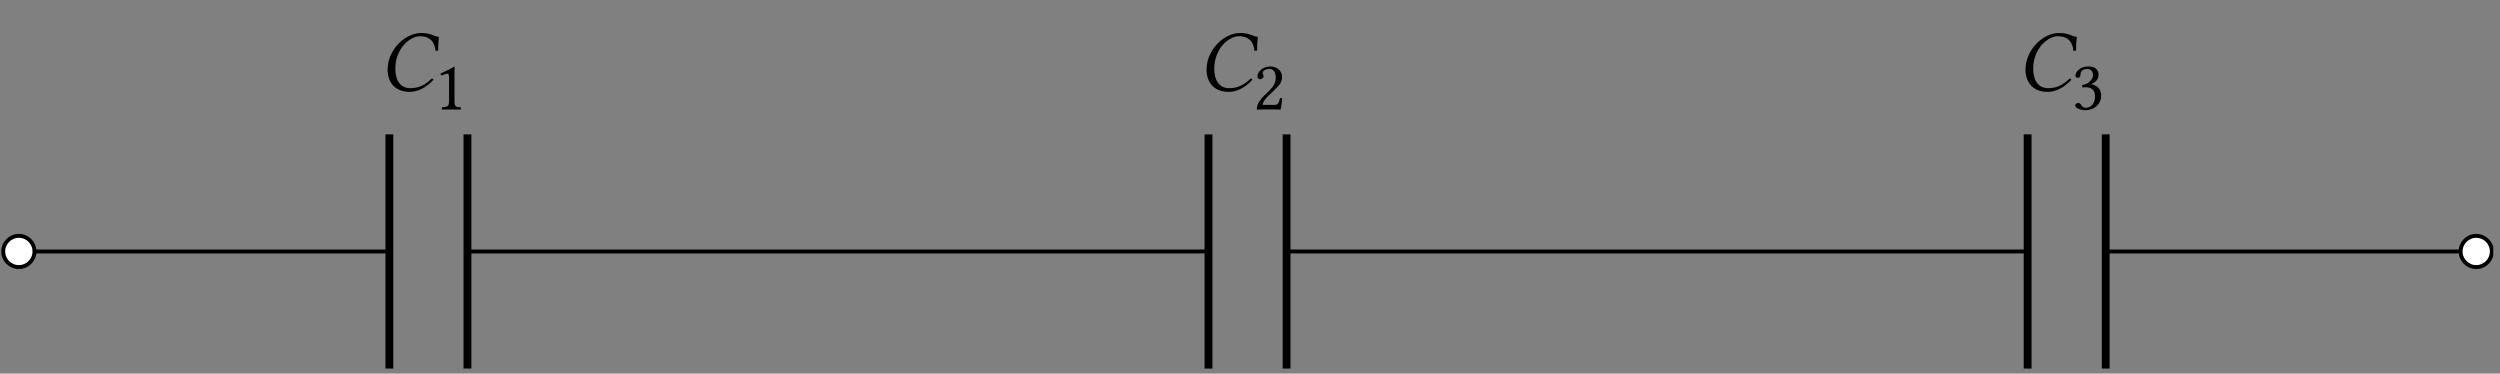 <?xml version="1.0" encoding="UTF-8"?>
<svg xmlns="http://www.w3.org/2000/svg" xmlns:xlink="http://www.w3.org/1999/xlink" width="253.443" height="37.878" viewBox="0 0 253.443 37.878">
<rect x="0" y="0" width="253.443" height="37.878" fill="#808080" stroke="none"/>
<defs>
<g>
<g id="glyph-0-0">
<path d="M 2.406 0.094 C 3.234 0.094 4.078 -0.328 4.812 -1.125 C 4.797 -1.203 4.75 -1.25 4.641 -1.25 C 3.906 -0.547 3.266 -0.281 2.469 -0.281 C 1.391 -0.281 0.953 -1.188 0.953 -2.234 C 0.953 -2.469 0.969 -2.734 1.016 -2.984 C 1.375 -4.797 2.734 -5.547 3.422 -5.547 C 4.609 -5.547 4.953 -4.828 5.031 -4.062 L 5.297 -4.094 C 5.297 -4.562 5.312 -5 5.375 -5.484 C 4.891 -5.5 4.625 -5.875 3.578 -5.875 C 2.156 -5.875 0.578 -4.578 0.234 -2.812 C 0.203 -2.594 0.172 -2.375 0.172 -2.156 C 0.172 -0.969 0.844 0.094 2.406 0.094 Z M 2.406 0.094 "/>
</g>
<g id="glyph-1-0">
<path d="M 2.062 -0.875 L 2.062 -3.359 C 2.062 -3.781 2.062 -4.219 2.078 -4.312 C 2.078 -4.344 2.062 -4.344 2.047 -4.344 C 1.641 -4.109 1.266 -3.922 0.641 -3.641 C 0.656 -3.562 0.688 -3.484 0.75 -3.438 C 1.078 -3.578 1.234 -3.625 1.359 -3.625 C 1.484 -3.625 1.516 -3.453 1.516 -3.203 L 1.516 -0.875 C 1.516 -0.281 1.312 -0.25 0.812 -0.219 C 0.766 -0.172 0.766 -0.031 0.812 0.016 C 1.172 0 1.422 0 1.812 0 C 2.156 0 2.328 0 2.688 0.016 C 2.719 -0.031 2.719 -0.172 2.688 -0.219 C 2.188 -0.25 2.062 -0.281 2.062 -0.875 Z M 2.062 -0.875 "/>
</g>
<g id="glyph-1-1">
<path d="M 0.438 -3.344 C 0.438 -3.203 0.578 -3.062 0.719 -3.062 C 0.844 -3.062 1.062 -3.203 1.062 -3.359 C 1.062 -3.406 1.047 -3.453 1.031 -3.5 C 1.016 -3.562 0.969 -3.625 0.969 -3.672 C 0.969 -3.859 1.156 -4.109 1.688 -4.109 C 1.938 -4.109 2.297 -3.938 2.297 -3.25 C 2.297 -2.797 2.141 -2.422 1.719 -1.984 L 1.188 -1.469 C 0.484 -0.75 0.375 -0.406 0.375 0.016 C 0.375 0.016 0.734 0 0.969 0 L 2.219 0 C 2.453 0 2.781 0.016 2.781 0.016 C 2.875 -0.359 2.938 -0.906 2.953 -1.109 C 2.906 -1.156 2.812 -1.172 2.734 -1.156 C 2.625 -0.641 2.5 -0.469 2.234 -0.469 L 0.969 -0.469 C 0.969 -0.812 1.453 -1.297 1.5 -1.328 L 2.219 -2.031 C 2.625 -2.422 2.938 -2.734 2.938 -3.281 C 2.938 -4.047 2.297 -4.359 1.719 -4.359 C 0.938 -4.359 0.438 -3.781 0.438 -3.344 Z M 0.438 -3.344 "/>
</g>
<g id="glyph-1-2">
<path d="M 1.531 -4.109 C 1.844 -4.109 2.125 -3.922 2.125 -3.469 C 2.125 -3.109 1.719 -2.562 1.016 -2.469 L 1.047 -2.234 C 1.172 -2.25 1.297 -2.25 1.391 -2.25 C 1.797 -2.25 2.328 -2.125 2.328 -1.328 C 2.328 -0.375 1.688 -0.172 1.438 -0.172 C 1.078 -0.172 1.016 -0.344 0.922 -0.469 C 0.859 -0.578 0.766 -0.656 0.609 -0.656 C 0.469 -0.656 0.312 -0.516 0.312 -0.406 C 0.312 -0.125 0.922 0.078 1.344 0.078 C 2.203 0.078 2.953 -0.484 2.953 -1.422 C 2.953 -2.203 2.375 -2.484 1.953 -2.562 L 1.938 -2.562 C 2.531 -2.844 2.688 -3.141 2.688 -3.516 C 2.688 -3.734 2.641 -3.906 2.469 -4.094 C 2.312 -4.25 2.062 -4.359 1.688 -4.359 C 0.641 -4.359 0.344 -3.672 0.344 -3.438 C 0.344 -3.344 0.406 -3.203 0.578 -3.203 C 0.828 -3.203 0.859 -3.438 0.859 -3.578 C 0.859 -4.031 1.359 -4.109 1.531 -4.109 Z M 1.531 -4.109 "/>
</g>
</g>
<clipPath id="clip-0">
<path clip-rule="nonzero" d="M 39 13 L 48 13 L 48 37.758 L 39 37.758 Z M 39 13 "/>
</clipPath>
<clipPath id="clip-1">
<path clip-rule="nonzero" d="M 0.129 23 L 4 23 L 4 28 L 0.129 28 Z M 0.129 23 "/>
</clipPath>
<clipPath id="clip-2">
<path clip-rule="nonzero" d="M 0.129 18 L 10 18 L 10 33 L 0.129 33 Z M 0.129 18 "/>
</clipPath>
<clipPath id="clip-3">
<path clip-rule="nonzero" d="M 122 13 L 131 13 L 131 37.758 L 122 37.758 Z M 122 13 "/>
</clipPath>
<clipPath id="clip-4">
<path clip-rule="nonzero" d="M 205 13 L 214 13 L 214 37.758 L 205 37.758 Z M 205 13 "/>
</clipPath>
<clipPath id="clip-5">
<path clip-rule="nonzero" d="M 249 23 L 252.758 23 L 252.758 28 L 249 28 Z M 249 23 "/>
</clipPath>
<clipPath id="clip-6">
<path clip-rule="nonzero" d="M 243 18 L 252.758 18 L 252.758 33 L 243 33 Z M 243 18 "/>
</clipPath>
</defs>
<path fill="none" stroke-width="0.399" stroke-linecap="butt" stroke-linejoin="miter" stroke="rgb(0%, 0%, 0%)" stroke-opacity="1" stroke-miterlimit="10" d="M 0.001 -0 L 37.676 -0 M 45.616 -0 L 120.967 -0 M 128.907 -0 L 204.258 -0 M 212.198 -0 L 249.873 -0 " transform="matrix(0.997, 0, 0, -0.997, 1.91, 25.492)"/>
<g clip-path="url(#clip-0)">
<path fill="none" stroke-width="0.797" stroke-linecap="butt" stroke-linejoin="miter" stroke="rgb(0%, 0%, 0%)" stroke-opacity="1" stroke-miterlimit="10" d="M 37.676 11.905 L 37.676 -11.906 M 45.616 11.905 L 45.616 -11.906 " transform="matrix(0.997, 0, 0, -0.997, 1.91, 25.492)"/>
</g>
<g clip-path="url(#clip-1)">
<path fill-rule="nonzero" fill="rgb(100%, 100%, 100%)" fill-opacity="1" d="M 3.492 25.492 C 3.492 24.617 2.785 23.91 1.91 23.91 C 1.035 23.91 0.328 24.617 0.328 25.492 C 0.328 26.367 1.035 27.074 1.91 27.074 C 2.785 27.074 3.492 26.367 3.492 25.492 Z M 3.492 25.492 "/>
</g>
<g clip-path="url(#clip-2)">
<path fill="none" stroke-width="0.399" stroke-linecap="butt" stroke-linejoin="miter" stroke="rgb(0%, 0%, 0%)" stroke-opacity="1" stroke-miterlimit="10" d="M 1.588 -0 C 1.588 0.878 0.878 1.587 0.001 1.587 C -0.877 1.587 -1.586 0.878 -1.586 -0 C -1.586 -0.878 -0.877 -1.587 0.001 -1.587 C 0.878 -1.587 1.588 -0.878 1.588 -0 Z M 1.588 -0 " transform="matrix(0.997, 0, 0, -0.997, 1.91, 25.492)"/>
</g>
<g fill="rgb(0%, 0%, 0%)" fill-opacity="1">
<use xlink:href="#glyph-0-0" x="39.123" y="9.22"/>
</g>
<g fill="rgb(0%, 0%, 0%)" fill-opacity="1">
<use xlink:href="#glyph-1-0" x="44.011" y="11.097"/>
</g>
<g clip-path="url(#clip-3)">
<path fill="none" stroke-width="0.797" stroke-linecap="butt" stroke-linejoin="miter" stroke="rgb(0%, 0%, 0%)" stroke-opacity="1" stroke-miterlimit="10" d="M 120.967 11.905 L 120.967 -11.906 M 128.907 11.905 L 128.907 -11.906 " transform="matrix(0.997, 0, 0, -0.997, 1.91, 25.492)"/>
</g>
<g fill="rgb(0%, 0%, 0%)" fill-opacity="1">
<use xlink:href="#glyph-0-0" x="122.145" y="9.22"/>
</g>
<g fill="rgb(0%, 0%, 0%)" fill-opacity="1">
<use xlink:href="#glyph-1-1" x="127.033" y="11.097"/>
</g>
<g clip-path="url(#clip-4)">
<path fill="none" stroke-width="0.797" stroke-linecap="butt" stroke-linejoin="miter" stroke="rgb(0%, 0%, 0%)" stroke-opacity="1" stroke-miterlimit="10" d="M 204.258 11.905 L 204.258 -11.906 M 212.198 11.905 L 212.198 -11.906 " transform="matrix(0.997, 0, 0, -0.997, 1.91, 25.492)"/>
</g>
<g clip-path="url(#clip-5)">
<path fill-rule="nonzero" fill="rgb(100%, 100%, 100%)" fill-opacity="1" d="M 252.562 25.492 C 252.562 24.617 251.855 23.91 250.98 23.91 C 250.105 23.91 249.398 24.617 249.398 25.492 C 249.398 26.367 250.105 27.074 250.98 27.074 C 251.855 27.074 252.562 26.367 252.562 25.492 Z M 252.562 25.492 "/>
</g>
<g clip-path="url(#clip-6)">
<path fill="none" stroke-width="0.399" stroke-linecap="butt" stroke-linejoin="miter" stroke="rgb(0%, 0%, 0%)" stroke-opacity="1" stroke-miterlimit="10" d="M 251.46 -0 C 251.46 0.878 250.751 1.587 249.873 1.587 C 248.995 1.587 248.286 0.878 248.286 -0 C 248.286 -0.878 248.995 -1.587 249.873 -1.587 C 250.751 -1.587 251.46 -0.878 251.46 -0 Z M 251.46 -0 " transform="matrix(0.997, 0, 0, -0.997, 1.91, 25.492)"/>
</g>
<g fill="rgb(0%, 0%, 0%)" fill-opacity="1">
<use xlink:href="#glyph-0-0" x="205.168" y="9.22"/>
</g>
<g fill="rgb(0%, 0%, 0%)" fill-opacity="1">
<use xlink:href="#glyph-1-2" x="210.057" y="11.097"/>
</g>
</svg>
